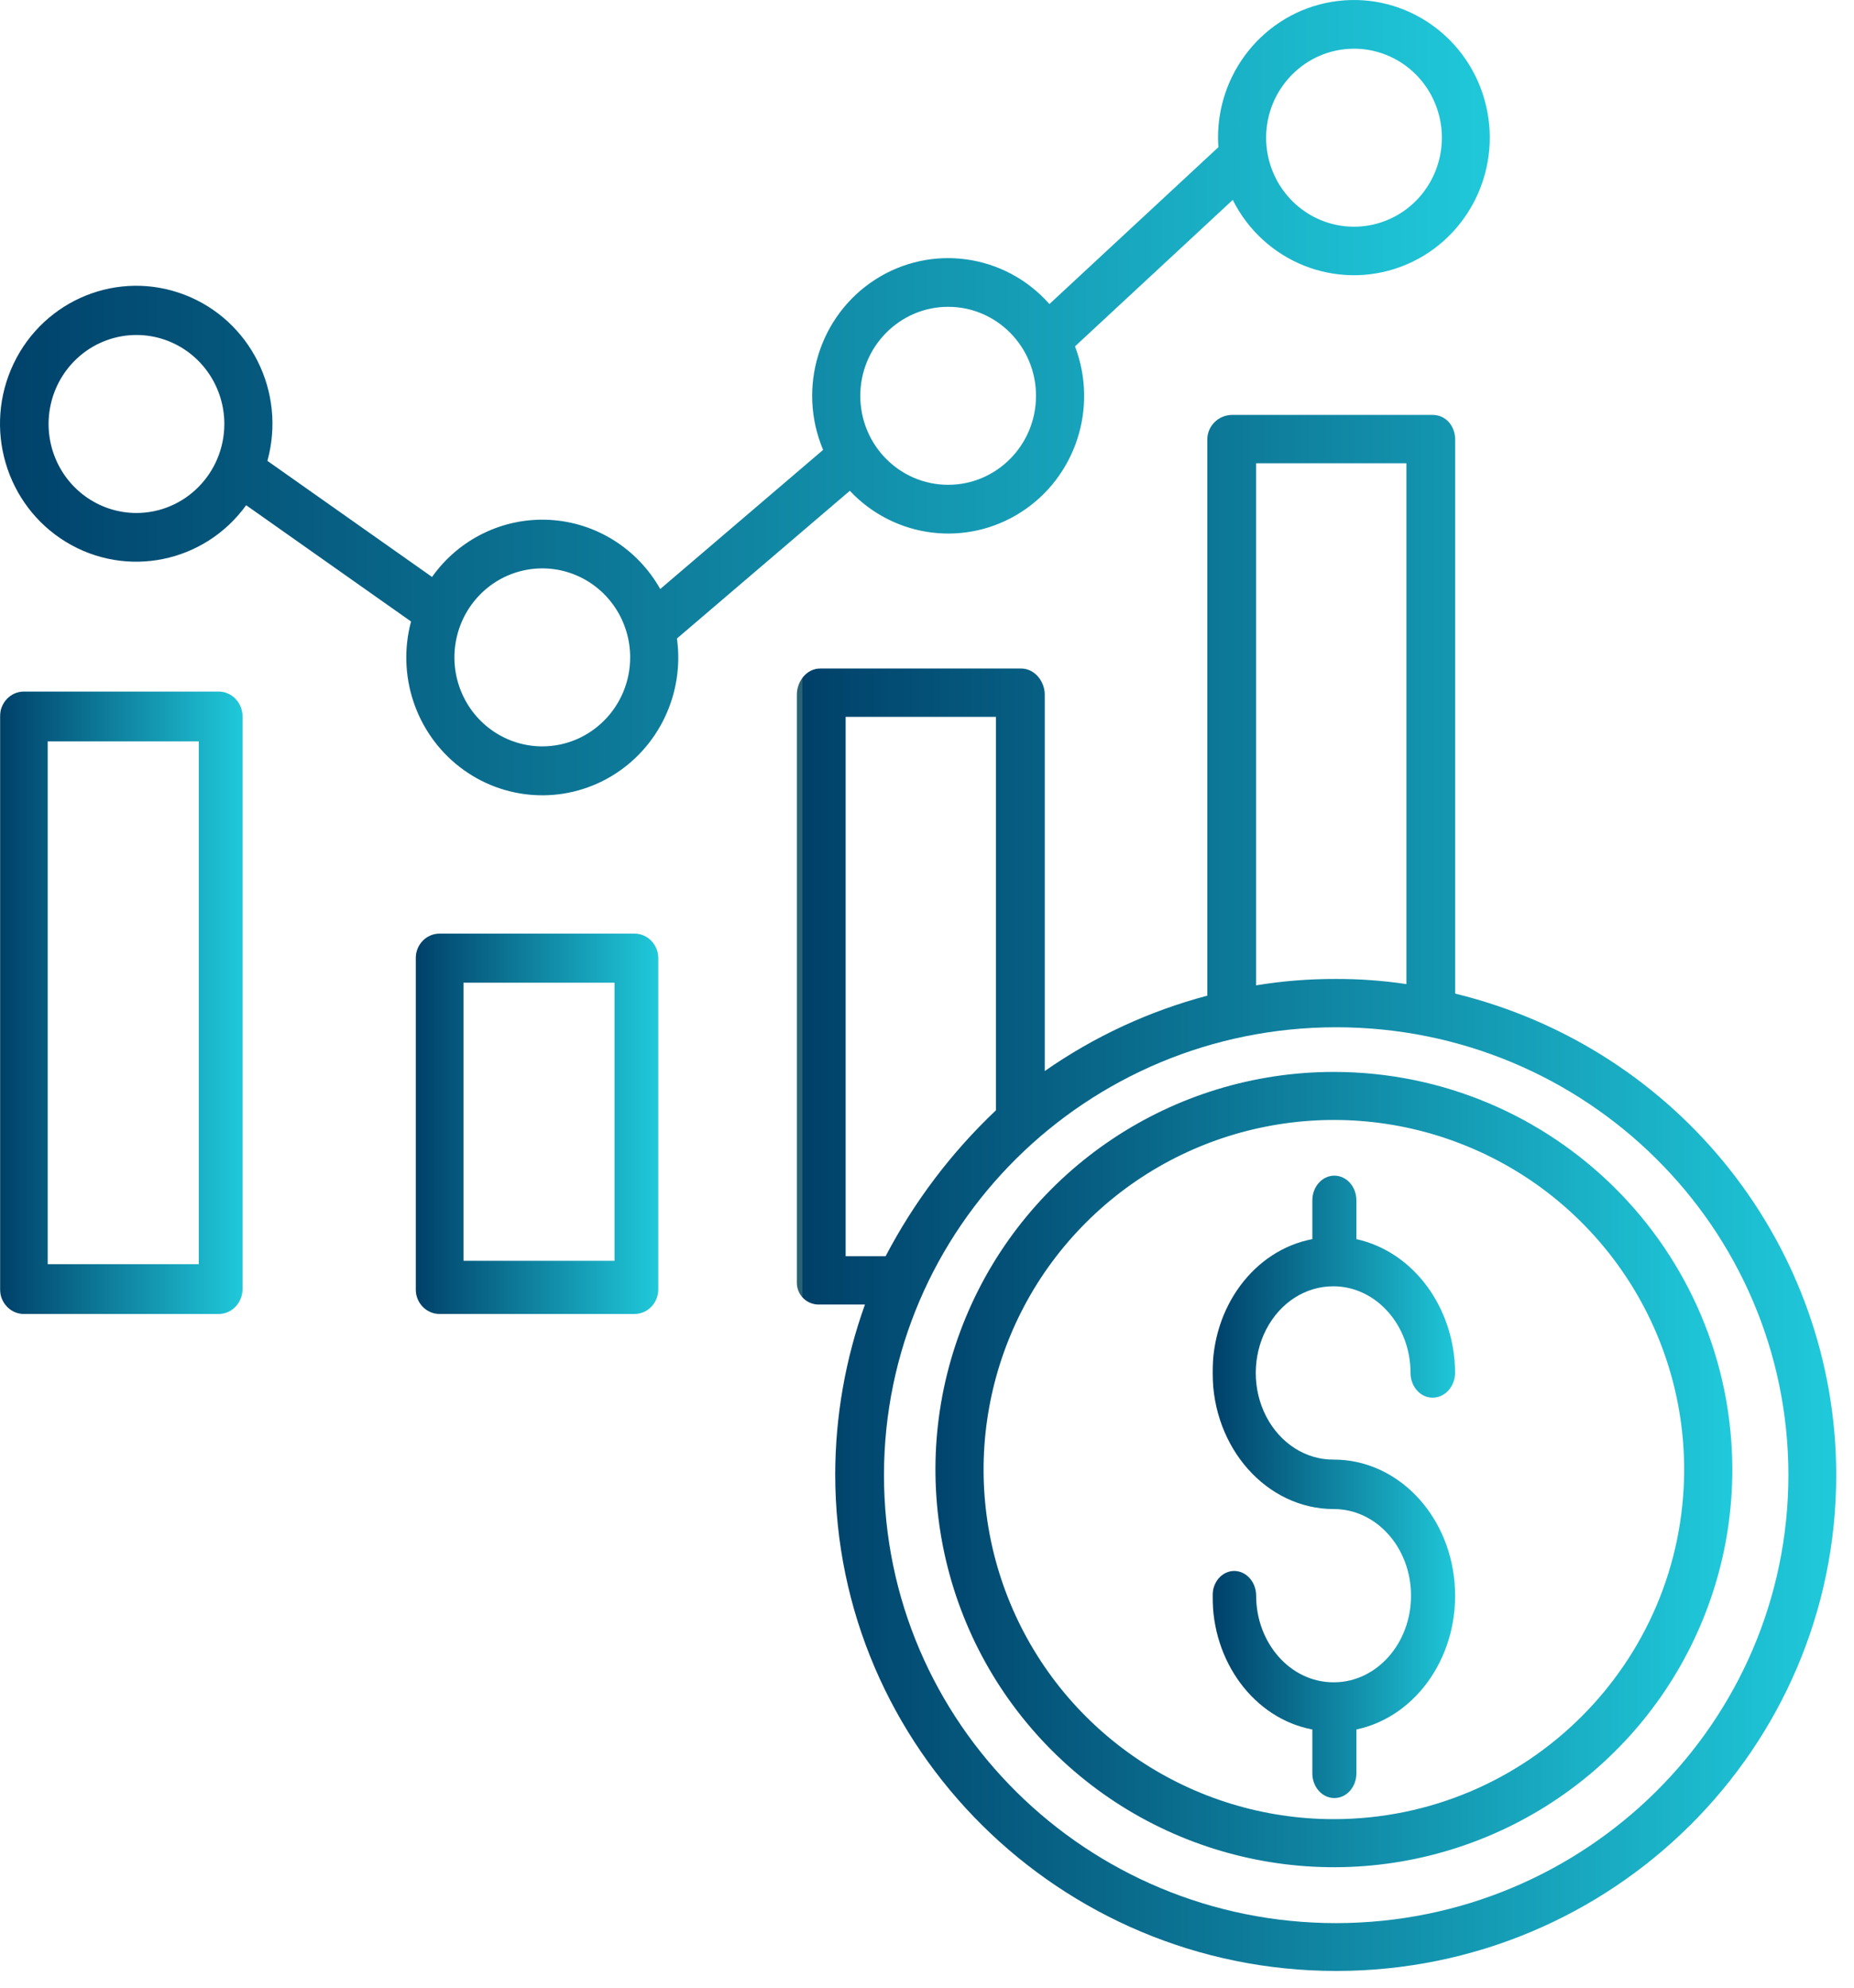 <?xml version="1.0" encoding="UTF-8"?>
<svg width="69px" height="74px" viewBox="0 0 69 74" version="1.1" xmlns="http://www.w3.org/2000/svg" xmlns:xlink="http://www.w3.org/1999/xlink">
    <!-- Generator: Sketch 52.3 (67297) - http://www.bohemiancoding.com/sketch -->
    <title>presupuesto@2x</title>
    <desc>Created with Sketch.</desc>
    <defs>
        <linearGradient x1="0.258%" y1="49.75%" x2="101.258%" y2="49.75%" id="linearGradient-1">
            <stop stop-color="#2A6373" offset="0%"></stop>
            <stop stop-color="#004069" offset="0%"></stop>
            <stop stop-color="#20CBDC" offset="100%"></stop>
            <stop stop-color="#BFE6C7" offset="100%"></stop>
        </linearGradient>
    </defs>
    <g id="Welcome" stroke="none" stroke-width="1" fill="none" fill-rule="evenodd">
        <g id="home" transform="translate(-714, -2173)" fill="url(#linearGradient-1)">
            <g id="presupuesto" transform="translate(714, 2173)">
                <path d="M24.499,35.663 C24.499,35.159 24.101,34.75 23.611,34.75 L16.361,34.75 C15.87,34.75 15.473,35.159 15.473,35.663 L15.473,47.994 C15.473,48.499 15.87,48.908 16.361,48.908 L23.611,48.908 C24.101,48.908 24.499,48.499 24.499,47.994 L24.499,35.663 Z M22.871,46.929 L17.249,46.929 L17.249,36.577 L22.871,36.577 L22.871,46.929 Z" id="Shape" fill-rule="nonzero"></path>
                <path d="M9.026,26.667 C9.026,26.156 8.628,25.741 8.138,25.741 L0.888,25.741 C0.397,25.741 0,26.156 0,26.667 L0,47.981 C0,48.493 0.397,48.908 0.888,48.908 L8.138,48.908 C8.628,48.908 9.026,48.493 9.026,47.981 L9.026,26.667 Z M7.398,47.054 L1.776,47.054 L1.776,27.594 L7.398,27.594 L7.398,47.054 Z" id="Shape" fill-rule="nonzero"></path>
                <path d="M31.628,18.268 C33.291,20.039 35.958,20.372 37.997,19.065 C40.036,17.757 40.878,15.172 40.008,12.892 L45.879,7.441 C47.04,9.756 49.727,10.825 52.133,9.929 C54.539,9.032 55.902,6.454 55.305,3.928 C54.707,1.403 52.338,-0.27 49.793,0.036 C47.247,0.342 45.33,2.529 45.331,5.125 C45.331,5.244 45.337,5.361 45.345,5.478 L39.056,11.317 C37.404,9.446 34.659,9.062 32.569,10.409 C30.48,11.756 29.661,14.438 30.634,16.745 L24.572,21.924 C23.719,20.411 22.165,19.441 20.447,19.35 C18.729,19.26 17.083,20.06 16.079,21.475 L9.952,17.154 C10.659,14.595 9.32,11.913 6.867,10.971 C4.414,10.029 1.656,11.138 0.51,13.529 C-0.636,15.919 0.208,18.801 2.455,20.171 C4.703,21.542 7.612,20.949 9.161,18.805 L15.298,23.133 C14.76,25.141 15.474,27.279 17.104,28.545 C18.735,29.81 20.958,29.952 22.732,28.904 C24.506,27.855 25.479,25.825 25.194,23.765 L31.628,18.268 Z M50.392,1.813 C51.714,1.813 52.907,2.62 53.413,3.858 C53.919,5.095 53.639,6.52 52.704,7.468 C51.769,8.415 50.362,8.699 49.14,8.186 C47.918,7.673 47.121,6.465 47.121,5.125 C47.123,3.297 48.586,1.815 50.391,1.813 L50.392,1.813 Z M35.287,11.42 C37.093,11.42 38.557,12.903 38.557,14.733 C38.557,16.562 37.093,18.045 35.287,18.045 C33.481,18.045 32.017,16.562 32.017,14.733 C32.019,12.904 33.482,11.422 35.287,11.42 Z M5.078,19.094 C3.756,19.094 2.563,18.287 2.057,17.049 C1.551,15.811 1.831,14.386 2.766,13.439 C3.701,12.492 5.108,12.208 6.33,12.721 C7.552,13.234 8.349,14.442 8.349,15.782 C8.346,17.61 6.884,19.092 5.078,19.094 Z M20.183,27.781 C18.86,27.781 17.667,26.974 17.161,25.736 C16.655,24.499 16.935,23.074 17.87,22.126 C18.805,21.179 20.212,20.896 21.434,21.408 C22.656,21.921 23.453,23.129 23.453,24.469 C23.451,26.297 21.988,27.779 20.183,27.781 Z" id="Shape" fill-rule="nonzero"></path>
                <path d="M49.643,39.898 C43.645,39.898 38.238,43.504 35.943,49.035 C33.648,54.566 34.917,60.932 39.158,65.165 C43.398,69.398 49.776,70.664 55.317,68.373 C60.858,66.082 64.471,60.685 64.471,54.699 C64.461,46.529 57.828,39.908 49.643,39.898 Z M49.643,67.711 C44.37,67.711 39.616,64.541 37.599,59.679 C35.581,54.816 36.696,49.219 40.424,45.498 C44.153,41.776 49.76,40.663 54.631,42.677 C59.503,44.691 62.679,49.436 62.679,54.699 C62.671,61.882 56.839,67.703 49.643,67.711 Z" id="Shape" fill-rule="nonzero"></path>
                <path d="M49.623,47.877 C51.209,47.879 52.494,49.322 52.496,51.102 C52.496,51.611 52.863,52.023 53.316,52.023 C53.772,52.024 54.146,51.615 54.155,51.102 C54.141,48.672 52.605,46.59 50.481,46.122 L50.481,44.68 C50.481,44.171 50.114,43.759 49.661,43.759 C49.208,43.759 48.841,44.171 48.841,44.68 L48.841,46.122 C46.681,46.531 45.107,48.643 45.13,51.103 C45.128,53.897 47.144,56.165 49.633,56.169 C51.219,56.163 52.509,57.601 52.514,59.382 C52.52,61.163 51.238,62.611 49.652,62.617 C49.643,62.617 49.633,62.616 49.625,62.616 C49.616,62.616 49.607,62.617 49.597,62.617 C48.022,62.6 46.753,61.162 46.75,59.394 C46.75,58.885 46.383,58.473 45.931,58.473 C45.715,58.474 45.509,58.572 45.358,58.745 C45.208,58.918 45.125,59.152 45.13,59.394 C45.107,61.853 46.681,63.965 48.841,64.374 L48.841,66.006 C48.841,66.514 49.208,66.926 49.661,66.926 C50.114,66.926 50.481,66.514 50.481,66.006 L50.481,64.374 C52.772,63.887 54.355,61.522 54.135,58.917 C53.915,56.311 51.964,54.323 49.633,54.328 C48.602,54.337 47.645,53.726 47.126,52.726 C46.607,51.726 46.606,50.49 47.122,49.488 C47.638,48.486 48.592,47.872 49.623,47.878 L49.623,47.877 Z" id="Path"></path>
                <path d="M54.157,36.983 L54.157,16.365 C54.157,15.868 53.82,15.444 53.319,15.444 L45.839,15.444 C45.334,15.455 44.93,15.864 44.932,16.365 L44.932,37.06 C42.764,37.634 40.716,38.584 38.882,39.866 L38.882,25.854 C38.882,25.358 38.505,24.883 38.004,24.883 L30.524,24.883 C30.023,24.883 29.657,25.358 29.657,25.854 L29.657,47.728 C29.651,47.955 29.741,48.174 29.906,48.332 C30.071,48.489 30.295,48.57 30.524,48.556 L32.191,48.556 C31.463,50.584 31.088,52.72 31.084,54.873 C31.084,65.058 39.448,73.361 49.729,73.361 C60.01,73.361 68.339,65.084 68.339,54.9 C68.333,46.407 62.481,39.014 54.157,36.983 Z M46.747,17.242 L52.342,17.242 L52.342,36.63 C51.466,36.498 50.581,36.434 49.694,36.438 C48.707,36.436 47.721,36.515 46.747,36.676 L46.747,17.242 Z M31.472,26.681 L37.067,26.681 L37.067,41.325 C35.405,42.899 34.017,44.735 32.96,46.758 L31.472,46.758 L31.472,26.681 Z M49.729,71.581 C40.434,71.581 32.899,64.117 32.899,54.909 C32.899,45.701 40.434,38.236 49.729,38.236 C59.023,38.236 66.558,45.7 66.559,54.908 C66.548,64.112 59.02,71.571 49.729,71.581 Z" id="Shape" fill-rule="nonzero"></path>
            </g>
        </g>
    </g>
</svg>
